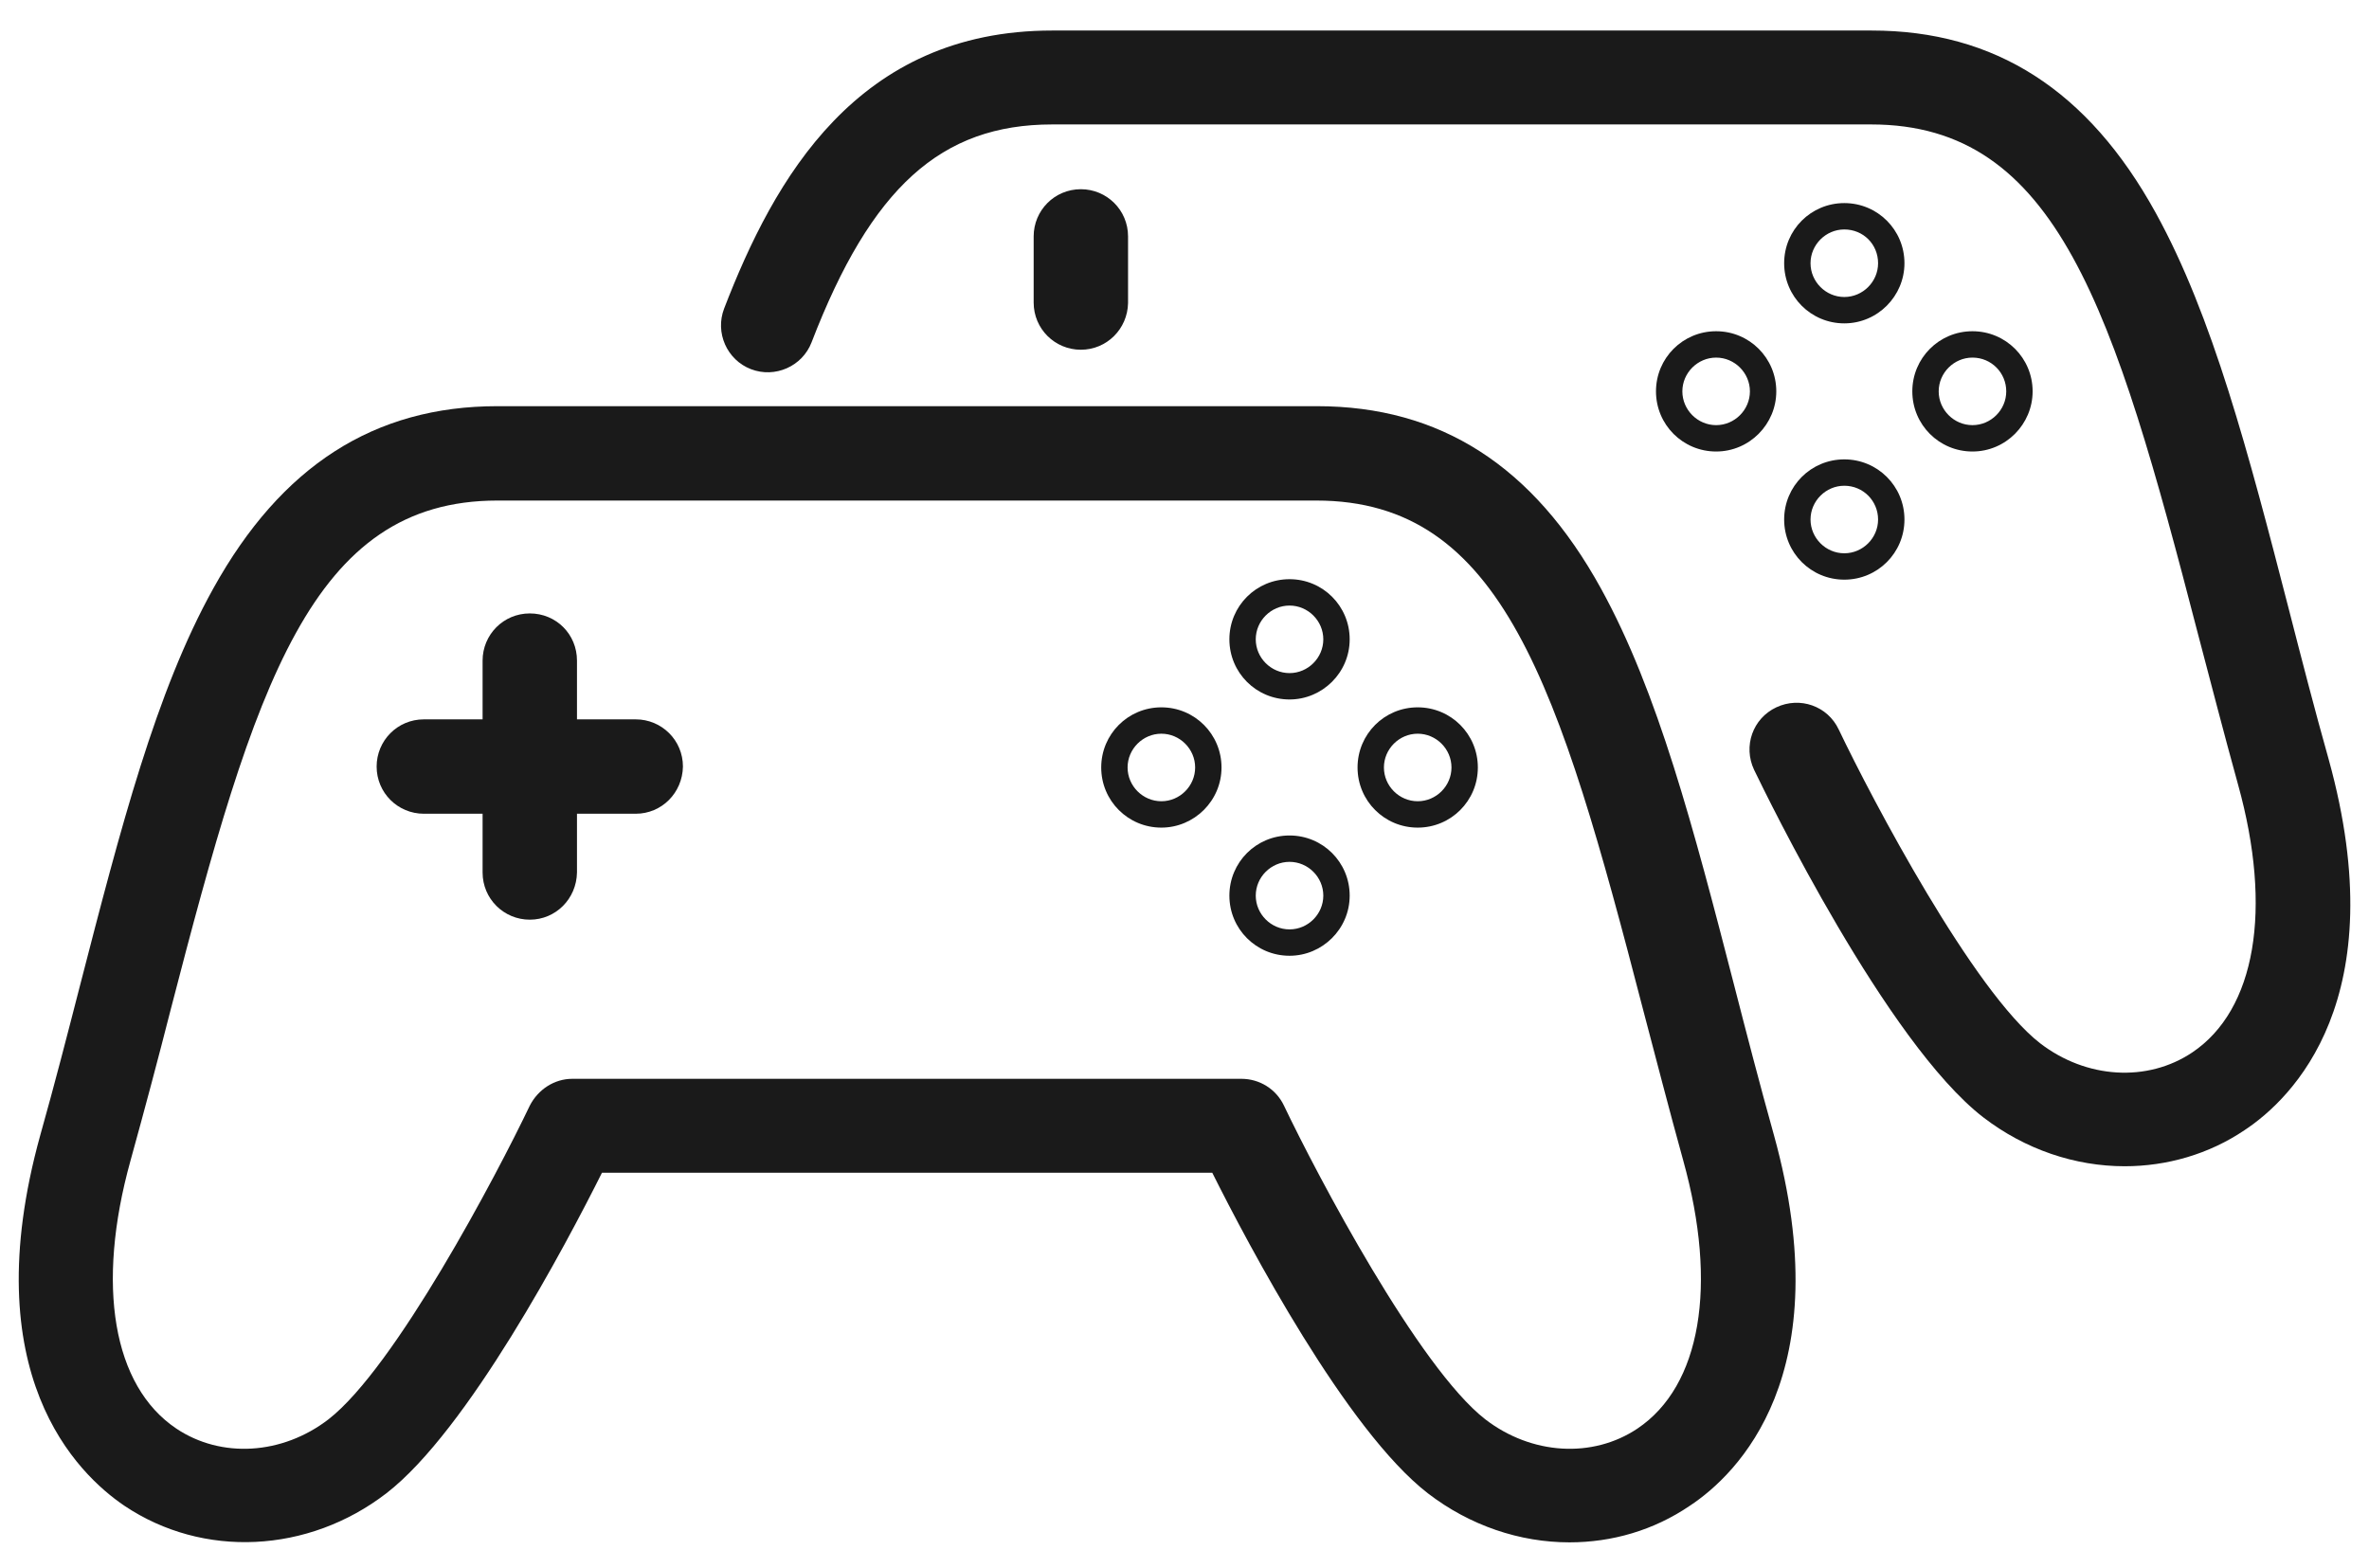 <?xml version="1.0" encoding="utf-8"?>
<!-- Generator: Adobe Illustrator 22.0.1, SVG Export Plug-In . SVG Version: 6.00 Build 0)  -->
<svg version="1.1" id="Layer_1" xmlns="http://www.w3.org/2000/svg" xmlns:xlink="http://www.w3.org/1999/xlink" x="0px" y="0px"
	 viewBox="0 0 512 339" style="enable-background:new 0 0 512 339;" xml:space="preserve">
<style type="text/css">
	.st0{fill:#1A1A1A;}
</style>
<g>
	<g>
		<path class="st0" d="M339.2,333.4c-10.7,0-21.5-3.6-30.6-10.6c-17.6-13.6-38.8-53.7-46.6-69.3H130.1c-7.8,15.6-29,55.7-46.6,69.3
			c-16.9,13-39.6,14.1-56.6,2.7C16.7,318.6-5.6,297,8.7,245.4c3.1-11,5.9-21.9,8.6-32.4c8.8-34.1,16.4-63.5,28.8-85.8
			c14.7-26.5,34.8-39.4,61.4-39.4h177.1c26.7,0,46.8,12.9,61.4,39.4c12.3,22.3,20,51.7,28.8,85.8c2.7,10.5,5.5,21.3,8.6,32.4
			c14.3,51.7-7.9,73.3-18.2,80.1C357.4,330.8,348.4,333.4,339.2,333.4z M123.7,233.2h144.6c3.9,0,7.5,2.2,9.2,5.8
			c7.2,15.1,29.1,56.6,43.5,67.8c10,7.7,23.2,8.5,32.9,2c13.7-9.2,17.4-30.9,9.9-57.9l0,0c-3.1-11.2-5.9-22.1-8.7-32.7
			c-18.2-70.2-30.4-110-70.6-110h-177c-40.2,0-52.4,39.7-70.6,110c-2.7,10.6-5.6,21.5-8.7,32.7c-7.5,27-3.8,48.7,9.9,57.9
			c9.7,6.5,22.9,5.7,32.9-2c14.4-11.2,36.3-52.7,43.5-67.8C116.3,235.5,119.8,233.2,123.7,233.2z"/>
	</g>
	<g>
		<path class="st0" d="M114.5,198.8c-5.6,0-10.2-4.5-10.2-10.2v-45.8c0-5.6,4.5-10.2,10.2-10.2s10.2,4.5,10.2,10.2v45.8
			C124.6,194.3,120.1,198.8,114.5,198.8z"/>
	</g>
	<g>
		<path class="st0" d="M137.4,175.9H91.6c-5.6,0-10.2-4.5-10.2-10.2c0-5.6,4.5-10.2,10.2-10.2h45.8c5.6,0,10.2,4.5,10.2,10.2
			C147.5,171.4,143,175.9,137.4,175.9z"/>
	</g>
	<g>
		<path class="st0" d="M306.4,178.9c-7.2,0-13-5.8-13-13s5.8-13,13-13s13,5.8,13,13C319.4,173.1,313.6,178.9,306.4,178.9z
			 M306.4,158.6c-4,0-7.3,3.3-7.3,7.3s3.3,7.3,7.3,7.3s7.3-3.3,7.3-7.3C313.7,161.9,310.4,158.6,306.4,158.6z"/>
	</g>
	<g>
		<path class="st0" d="M251,178.9c-7.2,0-13-5.8-13-13s5.8-13,13-13c7.2,0,13,5.8,13,13C264,173.1,258.1,178.9,251,178.9z
			 M251,158.6c-4,0-7.3,3.3-7.3,7.3s3.3,7.3,7.3,7.3s7.3-3.3,7.3-7.3C258.3,161.9,255,158.6,251,158.6z"/>
	</g>
	<g>
		<path class="st0" d="M278.7,151.2c-7.2,0-13-5.8-13-13s5.8-13,13-13s13,5.8,13,13S285.8,151.2,278.7,151.2z M278.7,130.9
			c-4,0-7.3,3.3-7.3,7.3s3.3,7.3,7.3,7.3s7.3-3.3,7.3-7.3S282.7,130.9,278.7,130.9z"/>
	</g>
	<g>
		<path class="st0" d="M278.7,206.6c-7.2,0-13-5.8-13-13s5.8-13,13-13s13,5.8,13,13S285.8,206.6,278.7,206.6z M278.7,186.3
			c-4,0-7.3,3.3-7.3,7.3s3.3,7.3,7.3,7.3s7.3-3.3,7.3-7.3S282.7,186.3,278.7,186.3z"/>
	</g>
	<g>
		<path class="st0" d="M459.2,252.1c-10.7,0-21.5-3.6-30.6-10.6c-20.8-16.1-46.6-69.1-49.5-75.1c-2.4-5.1-0.3-11.1,4.8-13.5
			c5.1-2.4,11.1-0.3,13.5,4.8c7.2,15.1,29.1,56.6,43.5,67.8c10,7.7,23.2,8.5,32.9,2c13.7-9.2,17.4-30.9,9.9-57.9
			c-3.1-11.2-5.9-22.1-8.7-32.7c-18.2-70.2-30.4-110-70.6-110h-177c-24,0-39.1,13.6-52,47.1c-2,5.2-7.9,7.8-13.1,5.8
			c-5.2-2-7.8-7.9-5.8-13.1c10.8-28,28.7-60.1,70.9-60.1h177.1c26.7,0,46.8,12.9,61.4,39.4c12.3,22.3,20,51.7,28.8,85.8
			c2.7,10.5,5.5,21.4,8.6,32.4c14.3,51.7-7.9,73.3-18.2,80.1C477.4,249.5,468.3,252.1,459.2,252.1z"/>
	</g>
	<g>
		<path class="st0" d="M426.3,97.6c-7.2,0-13-5.8-13-13s5.8-13,13-13s13,5.8,13,13C439.3,91.7,433.5,97.6,426.3,97.6z M426.3,77.3
			c-4,0-7.3,3.3-7.3,7.3s3.3,7.3,7.3,7.3s7.3-3.3,7.3-7.3C433.6,80.6,430.4,77.3,426.3,77.3z"/>
	</g>
	<g>
		<path class="st0" d="M370.9,97.6c-7.2,0-13-5.8-13-13s5.8-13,13-13s13,5.8,13,13C383.9,91.7,378.1,97.6,370.9,97.6z M370.9,77.3
			c-4,0-7.3,3.3-7.3,7.3s3.3,7.3,7.3,7.3s7.3-3.3,7.3-7.3C378.2,80.6,374.9,77.3,370.9,77.3z"/>
	</g>
	<g>
		<path class="st0" d="M398.6,69.9c-7.2,0-13-5.8-13-13s5.8-13,13-13s13,5.8,13,13C411.6,64,405.8,69.9,398.6,69.9z M398.6,49.6
			c-4,0-7.3,3.3-7.3,7.3s3.3,7.3,7.3,7.3s7.3-3.3,7.3-7.3C405.9,52.8,402.7,49.6,398.6,49.6z"/>
	</g>
	<g>
		<path class="st0" d="M398.6,125.3c-7.2,0-13-5.8-13-13s5.8-13,13-13s13,5.8,13,13S405.8,125.3,398.6,125.3z M398.6,105
			c-4,0-7.3,3.3-7.3,7.3s3.3,7.3,7.3,7.3s7.3-3.3,7.3-7.3S402.7,105,398.6,105z"/>
	</g>
	<g>
		<path class="st0" d="M233.6,75.6c-5.6,0-10.2-4.5-10.2-10.2V51.1c0-5.6,4.5-10.2,10.2-10.2c5.6,0,10.2,4.5,10.2,10.2v14.4
			C243.7,71.1,239.2,75.6,233.6,75.6z"/>
	</g>
</g>
</svg>
